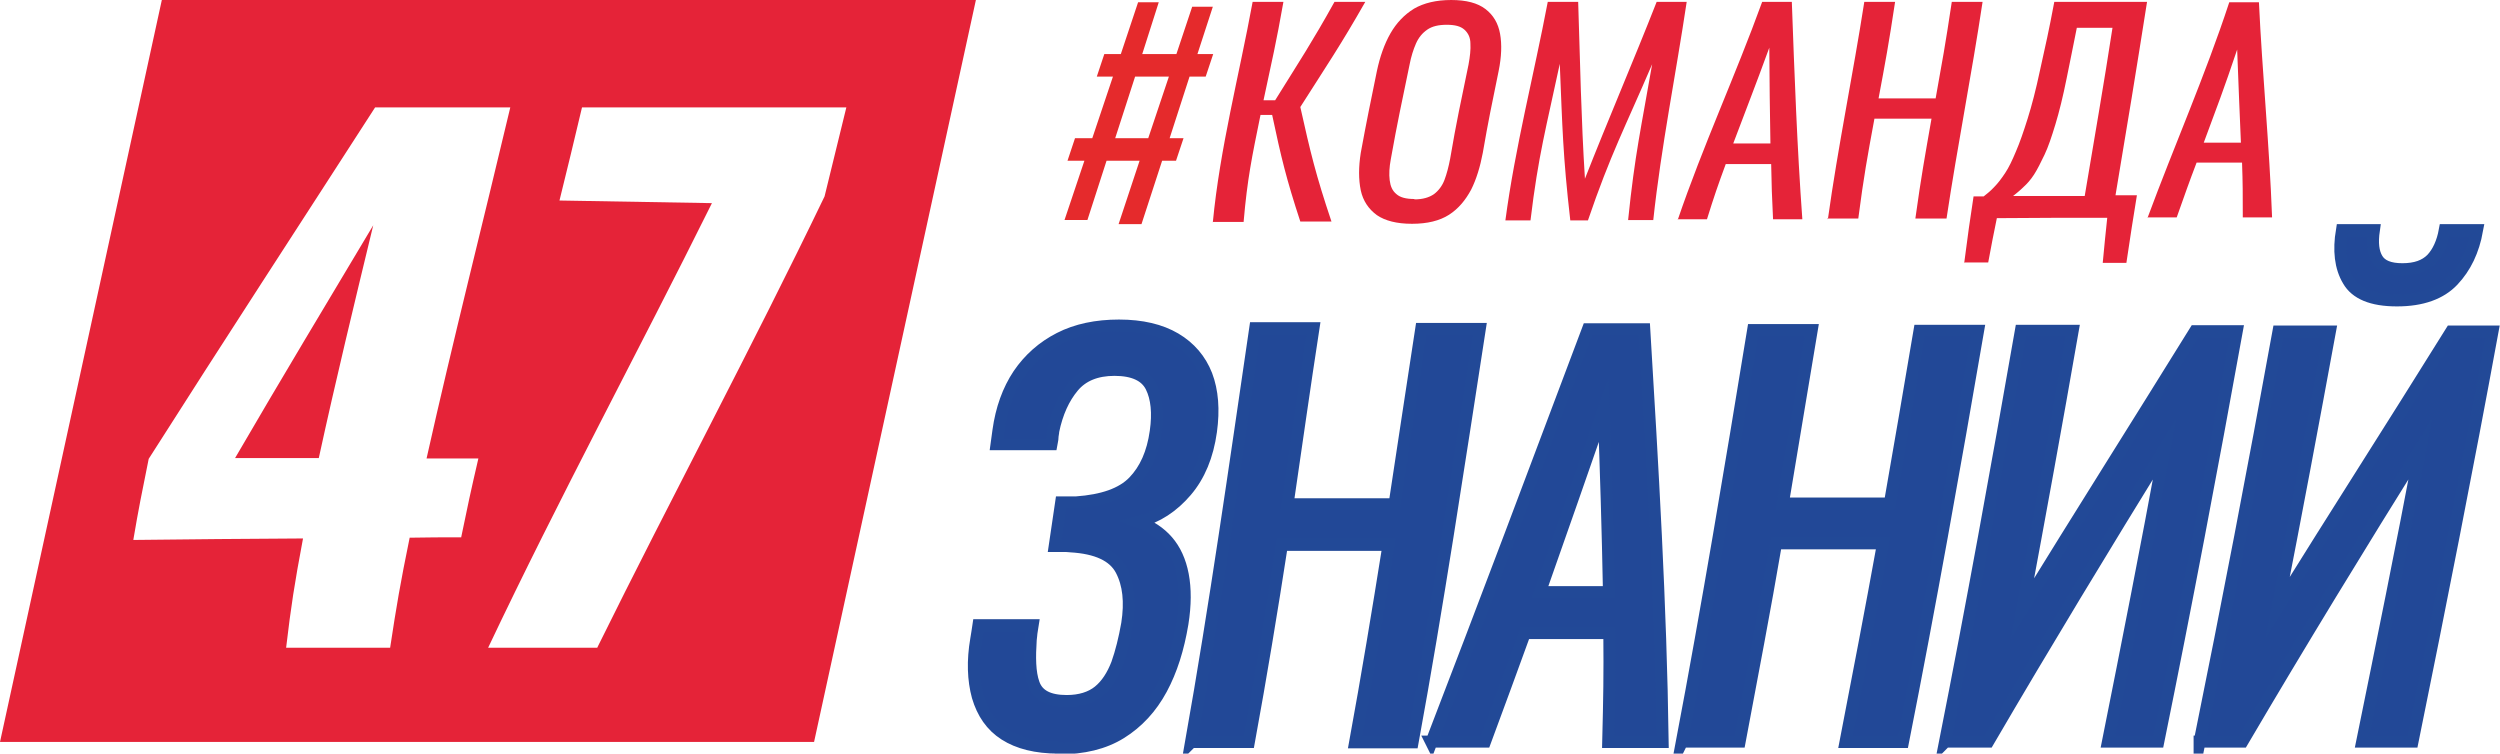 <?xml version="1.0" encoding="UTF-8"?> <svg xmlns="http://www.w3.org/2000/svg" id="_Слой_2" data-name="Слой 2" viewBox="0 0 66.58 20.07"> <defs> <style> .cls-1 { fill: #e52a2c; } .cls-1, .cls-2 { stroke-width: 0px; } .cls-2 { fill: #e52338; } .cls-3 { fill: #224897; stroke: #224997; stroke-miterlimit: 10; stroke-width: .32px; } </style> </defs> <g id="_Слой_1-2" data-name="Слой 1"> <g> <g> <path class="cls-2" d="m32.3,5.92c.19-1.98.7-3.91,1.06-5.87.33,0,.49,0,.82,0-.19,1.08-.31,1.59-.53,2.62.12,0,.18,0,.31,0,.64-1.03.98-1.54,1.58-2.62.33,0,.49,0,.82,0-.66,1.16-1.03,1.7-1.73,2.8.27,1.21.41,1.8.83,3.05-.33,0-.5,0-.83,0-.38-1.16-.51-1.71-.75-2.84-.13,0-.19,0-.31,0-.23,1.13-.35,1.69-.45,2.85-.33,0-.5,0-.83,0Z"></path> <path class="cls-2" d="m37.6,5.96c-.4,0-.71-.08-.93-.23-.22-.16-.37-.38-.43-.66-.06-.29-.06-.62,0-1,.16-.87.25-1.3.43-2.18.08-.38.2-.72.36-1,.16-.28.37-.5.63-.66.26-.15.59-.23.99-.23s.7.08.91.24c.21.16.34.38.39.66.05.28.04.61-.04,1-.18.88-.27,1.3-.42,2.17-.07.37-.17.7-.31.98-.15.28-.34.51-.59.67-.25.16-.58.24-.98.24Zm.07-.65c.22,0,.39-.05.52-.14.12-.09.22-.22.28-.38.06-.16.11-.35.15-.56.17-1,.28-1.49.49-2.51.04-.22.06-.4.05-.56,0-.16-.06-.28-.16-.37-.1-.09-.25-.13-.47-.13-.22,0-.39.04-.52.13-.13.09-.23.21-.3.37-.07.16-.13.35-.17.56-.21,1.02-.32,1.51-.5,2.52-.04.21-.05.4-.03.56.02.16.07.28.18.37.1.09.26.13.48.13Z"></path> <path class="cls-2" d="m40.09,5.88c.26-1.96.76-3.88,1.13-5.83.32,0,.48,0,.81,0,.05,1.57.08,3.14.18,4.71.62-1.58,1.29-3.13,1.91-4.71.32,0,.48,0,.8,0-.29,1.94-.68,3.86-.89,5.81-.27,0-.4,0-.67,0,.18-1.76.35-2.47.64-4.15-.72,1.68-1.11,2.4-1.71,4.16-.19,0-.28,0-.47,0-.2-1.75-.21-2.48-.28-4.17-.36,1.69-.57,2.42-.78,4.17-.27,0-.4,0-.67,0Z"></path> <path class="cls-2" d="m44.68,5.86c.67-1.97,1.54-3.85,2.25-5.81.32,0,.48,0,.79,0,.07,1.93.14,3.86.28,5.79-.31,0-.47,0-.78,0-.03-.61-.04-.9-.05-1.47-.48,0-.73,0-1.21,0-.21.57-.31.86-.5,1.47-.31,0-.47,0-.78,0Zm1.48-2.04c.4,0,.59,0,.99,0-.02-1-.02-1.48-.03-2.55-.39,1.07-.58,1.54-.96,2.55Z"></path> <path class="cls-2" d="m48.68,5.84c.27-1.94.67-3.86.97-5.79.33,0,.49,0,.82,0-.17,1.13-.26,1.61-.44,2.57.61,0,.91,0,1.52,0,.17-.95.26-1.43.43-2.57.33,0,.49,0,.82,0-.29,1.93-.67,3.84-.96,5.77-.33,0-.5,0-.83,0,.16-1.15.25-1.63.43-2.66-.61,0-.91,0-1.52,0-.19,1.03-.28,1.51-.43,2.66-.33,0-.5,0-.83,0Z"></path> <path class="cls-2" d="m52.31,7.01c.1-.78.15-1.12.25-1.78.11,0,.16,0,.27,0,.09-.07.19-.15.28-.25.1-.1.19-.22.29-.37.1-.15.19-.34.29-.58.1-.23.2-.52.31-.87.11-.35.22-.77.33-1.29.15-.68.23-1.02.38-1.82.99,0,1.48,0,2.47,0-.27,1.72-.55,3.43-.84,5.15.23,0,.34,0,.57,0-.11.66-.16,1.01-.28,1.8h-.63c.05-.51.07-.75.12-1.2-1.18,0-1.76,0-2.94.01-.09.45-.14.68-.23,1.18h-.63Zm1.29-1.79c.77,0,1.15,0,1.92,0,.25-1.49.51-2.98.74-4.48-.38,0-.57,0-.95,0-.11.57-.17.83-.27,1.34-.1.5-.2.9-.3,1.23s-.19.6-.29.81-.19.39-.28.53c-.09.14-.19.25-.28.33-.09.09-.19.17-.29.25Z"></path> <path class="cls-2" d="m57.19,5.81c.71-1.92,1.54-3.8,2.18-5.75.32,0,.48,0,.79,0,.09,1.91.28,3.82.35,5.73-.31,0-.47,0-.78,0,0-.63,0-.91-.02-1.46-.48,0-.73,0-1.21,0-.21.55-.31.84-.53,1.46-.31,0-.47,0-.78,0Zm1.5-2.01c.4,0,.59,0,.99,0-.04-.96-.06-1.4-.1-2.48-.36,1.07-.53,1.51-.89,2.48Z"></path> </g> <g> <path class="cls-3" d="m28.19,19.91c-.6,0-1.07-.12-1.43-.35-.36-.23-.59-.57-.72-1.01-.12-.44-.14-.95-.04-1.53.02-.15.04-.22.06-.37.58,0,.86,0,1.44,0-.01.06-.02.13-.03.2-.01.07-.01.13-.02.19-.03.45-.03.87.08,1.17.11.31.4.46.88.46.35,0,.64-.09.85-.26.21-.17.37-.42.49-.73.11-.31.2-.67.27-1.07.09-.58.04-1.05-.16-1.43-.2-.38-.65-.59-1.35-.63-.04,0-.08-.01-.13-.01-.05,0-.1,0-.15,0-.05,0-.1,0-.14,0,.07-.47.1-.7.17-1.16.04,0,.08,0,.13,0,.05,0,.1,0,.15,0,.05,0,.09,0,.12,0,.71-.05,1.22-.23,1.53-.55.31-.32.51-.76.59-1.34.07-.49.03-.89-.12-1.19-.15-.3-.48-.45-.98-.45-.48,0-.85.15-1.1.45-.25.3-.43.69-.53,1.18,0,.05-.02.11-.02.17,0,.06-.02.12-.03.18-.58,0-.87,0-1.46,0,.02-.15.03-.22.05-.36.08-.58.26-1.08.54-1.5.28-.41.64-.73,1.09-.96.45-.23.98-.34,1.58-.34.61,0,1.11.12,1.5.35.39.23.67.56.83.97.16.42.2.92.12,1.5-.09.65-.31,1.18-.66,1.59-.35.41-.77.69-1.27.82.31.11.57.28.77.51.2.23.34.53.41.9.07.37.07.8-.01,1.3-.11.66-.29,1.24-.56,1.74-.27.5-.63.89-1.08,1.17-.45.28-1,.41-1.65.41Z"></path> <path class="cls-3" d="m31.72,19.77c.65-3.67,1.17-7.35,1.71-11.03.62,0,.93,0,1.55,0-.24,1.56-.46,3.12-.69,4.69,1.14,0,1.71,0,2.85,0,.24-1.56.47-3.12.71-4.67.62,0,.93,0,1.56,0-.57,3.68-1.12,7.35-1.79,11.01-.61,0-.92,0-1.53,0,.32-1.75.61-3.5.89-5.26-1.14,0-1.71,0-2.84,0-.27,1.75-.56,3.5-.88,5.25-.61,0-.92,0-1.53,0Z"></path> <path class="cls-3" d="m38.12,19.77c1.41-3.66,2.79-7.33,4.17-11,.6,0,.9,0,1.5,0,.22,3.66.44,7.32.49,10.99-.58,0-.87,0-1.45,0,.03-1.2.04-1.77.03-2.9-.9,0-1.35,0-2.25,0-.41,1.13-.62,1.7-1.06,2.89-.58,0-.86,0-1.44,0Zm2.89-4c.74,0,1.11,0,1.84,0-.03-1.62-.08-3.24-.14-4.86-.56,1.62-1.13,3.24-1.7,4.86Z"></path> <path class="cls-3" d="m44.79,19.77c.69-3.65,1.3-7.31,1.9-10.98.62,0,.94,0,1.56,0-.26,1.54-.51,3.08-.77,4.62,1.14,0,1.71,0,2.85,0,.27-1.53.53-3.07.79-4.6.62,0,.94,0,1.56,0-.63,3.66-1.28,7.31-2,10.95-.61,0-.92,0-1.53,0,.34-1.76.68-3.52,1-5.29-1.14,0-1.71,0-2.85,0-.3,1.76-.64,3.52-.97,5.28-.61,0-.92,0-1.53,0Z"></path> <path class="cls-3" d="m51.8,19.76c.72-3.64,1.38-7.29,2.02-10.95.55,0,.83,0,1.38,0-.43,2.47-.88,4.93-1.34,7.4,1.52-2.47,3.07-4.92,4.6-7.39.44,0,.67,0,1.11,0-.66,3.65-1.35,7.29-2.09,10.93-.54,0-.81,0-1.34,0,.52-2.6,1.03-5.19,1.51-7.8-1.59,2.58-3.17,5.18-4.7,7.8-.46,0-.68,0-1.14,0Z"></path> <path class="cls-3" d="m58.58,19.76c.74-3.64,1.44-7.28,2.1-10.93.55,0,.82,0,1.37,0-.45,2.45-.91,4.9-1.39,7.35,1.53-2.46,3.09-4.89,4.62-7.35.44,0,.66,0,1.1,0-.67,3.65-1.39,7.28-2.13,10.92-.54,0-.81,0-1.34,0,.53-2.6,1.06-5.2,1.55-7.8-1.61,2.58-3.2,5.18-4.74,7.8-.46,0-.68,0-1.14,0Zm5.25-11.76c-.66,0-1.09-.18-1.29-.53-.21-.35-.26-.8-.17-1.34.34,0,.51,0,.85,0-.05.34-.02.59.09.77.11.18.33.27.67.27.35,0,.6-.09.78-.27.17-.18.29-.44.35-.77.34,0,.51,0,.86,0-.1.55-.31.99-.64,1.34-.33.35-.83.53-1.49.53Z"></path> </g> <path class="cls-1" d="m32.11,2.04l.2-.6h-.42l.41-1.26h-.55l-.42,1.26h-.91l.44-1.38h-.55l-.46,1.38h-.44l-.2.6h.43l-.55,1.64h-.46l-.2.6h.45l-.53,1.58h.61l.51-1.58h.88l-.56,1.69h.61l.55-1.69h.37l.2-.6h-.37l.53-1.64h.42Zm-1.53,1.64h-.88l.53-1.64h.9l-.55,1.64Z"></path> <g> <path class="cls-2" d="m8.49,12.2c.45-2.07.95-4.13,1.45-6.2-1.23,2.06-2.47,4.12-3.68,6.2.89,0,1.34,0,2.23,0Z"></path> <path class="cls-2" d="m4.31,0L0,19.76h21.68L25.99,0H4.31Zm7.97,14.31c-.55,0-.82,0-1.37.01-.25,1.22-.35,1.81-.52,2.93h-2.77c.13-1.1.22-1.69.45-2.91-1.82.01-2.72.02-4.52.04.14-.83.23-1.27.41-2.16,1.99-3.13,4.02-6.24,6.03-9.36,1.43,0,2.15,0,3.6,0-.74,3.12-1.53,6.22-2.23,9.35.55,0,.83,0,1.38,0-.2.86-.29,1.28-.46,2.11Zm3.62,2.94h-2.9c1.89-3.99,4-7.89,5.96-11.84-1.61-.03-2.43-.04-4.06-.07.24-.97.36-1.47.6-2.48,2.35,0,4.69,0,7.04,0-.24.99-.36,1.46-.58,2.37-1.95,4.05-4.07,8-6.06,12.03Z"></path> </g> </g> </g> </svg> 